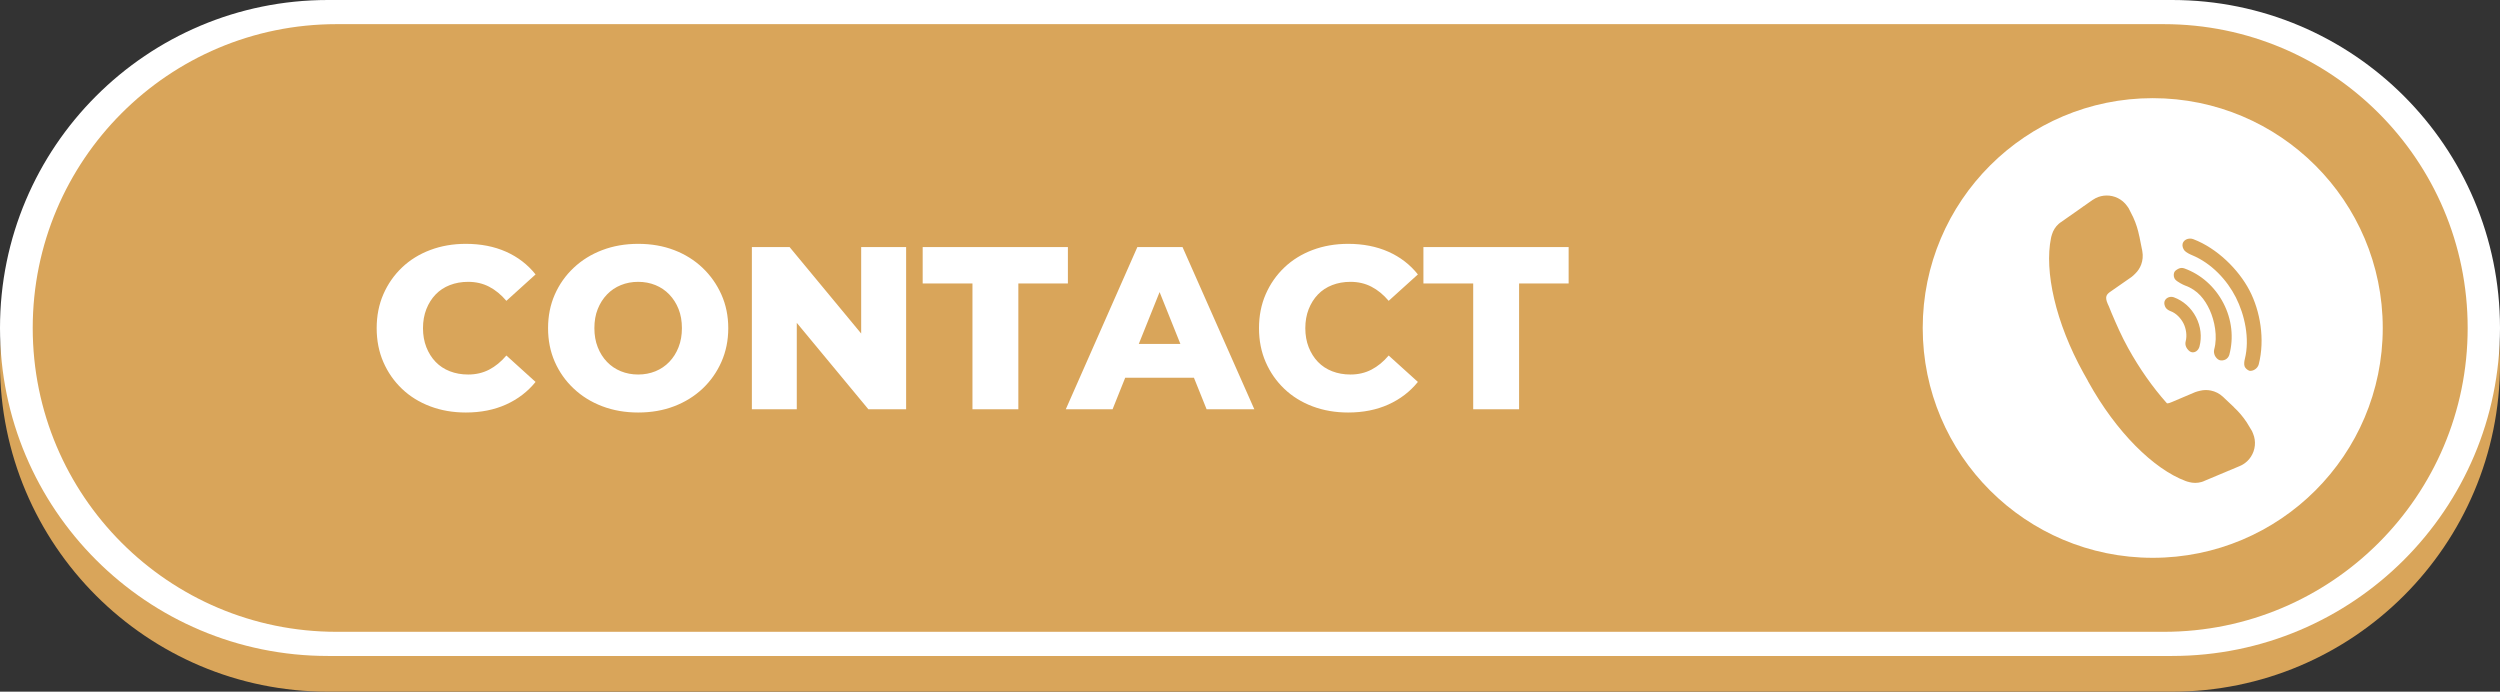 <?xml version="1.0" encoding="UTF-8" standalone="no"?><svg xmlns="http://www.w3.org/2000/svg" xmlns:xlink="http://www.w3.org/1999/xlink" fill="#000000" height="1775.7" overflow="hidden" preserveAspectRatio="xMidYMid meet" version="1" viewBox="0.0 0.0 6418.0 1775.7" width="6418" zoomAndPan="magnify"><rect x="0.0" y="0.0" width="6418.0" height="1775.7" fill="#333333" stroke="none"/><defs><clipPath id="a"><path d="M-19279 -3173H-12861V-1397H-19279z"/></clipPath></defs><g clip-path="url(#a)" fill-rule="evenodd" transform="translate(19279 3173)"><g id="change1_1"><path d="M-12861-2239.33C-12861-1774.31-13238-1397.33-13703-1397.33L-18437-1397.33C-18902-1397.33-19279-1774.31-19279-2239.33L-19279-2239.33C-19279-2704.36-18902-3081.33-18437-3081.33L-13703-3081.33C-13238-3081.33-12861-2704.36-12861-2239.33Z" fill="#d9a55a"/></g><g id="change2_1"><path d="M-12861-2331C-12861-1865.98-13238-1489-13703-1489L-18437-1489C-18902-1489-19279-1865.98-19279-2331L-19279-2331C-19279-2796.02-18902-3173-18437-3173L-13703-3173C-13238-3173-12861-2796.02-12861-2331Z" fill="#ffffff"/></g><g id="change3_1"><path d="M-12944-2331C-12944-1900.22-13293.2-1551-13724-1551L-18415-1551C-18845.8-1551-19195-1900.22-19195-2331L-19195-2331C-19195-2761.79-18845.8-3111.01-18415-3111.01L-13724-3111C-13293.2-3111-12944-2761.78-12944-2331Z" fill="#d9a55a"/></g><g id="change2_2"><path d="M-16302.1-2423.18-16355.5-2290.05-16248.7-2290.05ZM-17640.7-2449.46C-17656.6-2449.46-17671.4-2446.68-17685-2441.13-17698.7-2435.58-17710.6-2427.55-17720.7-2417.04-17730.8-2406.53-17738.8-2394.04-17744.5-2379.57-17750.3-2365.1-17753.1-2348.74-17753.1-2330.5-17753.1-2312.66-17750.3-2296.4-17744.5-2281.73-17738.8-2267.06-17730.8-2254.47-17720.7-2243.96-17710.6-2233.45-17698.7-2225.42-17685-2219.87-17671.4-2214.32-17656.6-2211.54-17640.7-2211.54-17624.9-2211.54-17610.1-2214.32-17596.4-2219.87-17582.8-2225.42-17570.9-2233.45-17560.8-2243.96-17550.7-2254.47-17542.7-2267.06-17537-2281.73-17531.2-2296.4-17528.4-2312.66-17528.4-2330.5-17528.4-2348.74-17531.2-2365.1-17537-2379.57-17542.7-2394.04-17550.7-2406.53-17560.8-2417.04-17570.9-2427.55-17582.8-2435.58-17596.4-2441.13-17610.1-2446.68-17624.9-2449.46-17640.7-2449.46ZM-15624.8-2538.67-15252-2538.67-15252-2445.29-15379.2-2445.29-15379.2-2122.33-15497-2122.33-15497-2445.29-15624.8-2445.29ZM-16359.2-2538.67-16243.2-2538.67-16058.9-2122.33-16181.4-2122.33-16213.9-2203.22-16390.4-2203.22-16422.8-2122.33-16542.9-2122.33ZM-16910.3-2538.67-16537.5-2538.67-16537.5-2445.29-16664.7-2445.29-16664.7-2122.33-16782.5-2122.33-16782.5-2445.29-16910.3-2445.29ZM-17348.8-2538.67-17251.9-2538.67-17068.2-2316.8-17068.2-2538.67-16952.8-2538.67-16952.8-2122.33-17049.7-2122.33-17233.5-2344.2-17233.5-2122.33-17348.8-2122.33ZM-15818-2547C-15779.6-2547-15745.2-2540.26-15714.8-2526.78-15684.5-2513.3-15659.2-2493.87-15639-2468.49L-15714-2400.68C-15727.4-2416.54-15742.2-2428.64-15758.3-2436.97-15774.3-2445.29-15792.2-2449.46-15812.1-2449.46-15829.1-2449.46-15844.8-2446.68-15859-2441.13-15873.3-2435.58-15885.5-2427.55-15895.6-2417.04-15905.7-2406.53-15913.6-2393.94-15919.4-2379.27-15925.1-2364.6-15928-2348.34-15928-2330.5-15928-2312.66-15925.1-2296.4-15919.4-2281.73-15913.6-2267.06-15905.7-2254.47-15895.6-2243.96-15885.5-2233.45-15873.3-2225.42-15859-2219.87-15844.8-2214.32-15829.1-2211.54-15812.1-2211.54-15792.2-2211.54-15774.3-2215.71-15758.3-2224.03-15742.2-2232.36-15727.4-2244.46-15714-2260.32L-15639-2192.51C-15659.2-2167.53-15684.5-2148.2-15714.8-2134.52-15745.2-2120.84-15779.6-2114-15818-2114-15850.9-2114-15881.3-2119.25-15909.3-2129.76-15937.2-2140.27-15961.4-2155.24-15981.8-2174.67-16002.2-2194.1-16018.2-2217-16029.7-2243.36-16041.2-2269.73-16046.9-2298.78-16046.9-2330.5-16046.9-2362.22-16041.2-2391.27-16029.7-2417.64-16018.2-2444-16002.2-2466.9-15981.8-2486.33-15961.4-2505.76-15937.2-2520.73-15909.3-2531.24-15881.3-2541.75-15850.9-2547-15818-2547ZM-17640.7-2547C-17607-2547-17576.2-2541.65-17548.3-2530.94-17520.3-2520.23-17496.1-2505.07-17475.4-2485.44-17454.8-2465.81-17438.7-2442.91-17427-2416.74-17415.3-2390.57-17409.4-2361.82-17409.4-2330.5-17409.4-2299.17-17415.3-2270.33-17427-2243.96-17438.7-2217.59-17454.8-2194.69-17475.4-2175.26-17496.1-2155.83-17520.3-2140.77-17548.3-2130.06-17576.2-2119.35-17607-2114-17640.7-2114-17674-2114-17704.8-2119.35-17732.9-2130.06-17761.1-2140.77-17785.5-2155.93-17806.3-2175.56-17827.2-2195.19-17843.3-2218.09-17854.8-2244.26-17866.3-2270.43-17872-2299.17-17872-2330.5-17872-2361.82-17866.3-2390.57-17854.8-2416.74-17843.3-2442.91-17827.2-2465.81-17806.3-2485.44-17785.5-2505.07-17761.1-2520.23-17732.9-2530.94-17704.8-2541.65-17674-2547-17640.7-2547ZM-18083.1-2547C-18044.6-2547-18010.2-2540.26-17979.9-2526.78-17949.6-2513.3-17924.3-2493.87-17904.1-2468.49L-17979-2400.68C-17992.5-2416.54-18007.3-2428.64-18023.3-2436.97-18039.4-2445.29-18057.3-2449.46-18077.1-2449.46-18094.2-2449.46-18109.8-2446.68-18124.1-2441.13-18138.4-2435.58-18150.6-2427.55-18160.7-2417.04-18170.8-2406.53-18178.7-2393.94-18184.5-2379.27-18190.2-2364.6-18193.1-2348.34-18193.1-2330.5-18193.1-2312.66-18190.2-2296.4-18184.5-2281.73-18178.7-2267.06-18170.8-2254.47-18160.7-2243.96-18150.6-2233.45-18138.4-2225.42-18124.1-2219.87-18109.8-2214.32-18094.2-2211.54-18077.1-2211.54-18057.3-2211.54-18039.4-2215.71-18023.3-2224.03-18007.3-2232.36-17992.5-2244.46-17979-2260.32L-17904.1-2192.51C-17924.3-2167.53-17949.6-2148.2-17979.9-2134.52-18010.2-2120.84-18044.6-2114-18083.1-2114-18116-2114-18146.4-2119.25-18174.3-2129.76-18202.3-2140.27-18226.5-2155.24-18246.9-2174.67-18267.3-2194.1-18283.3-2217-18294.8-2243.36-18306.3-2269.73-18312-2298.78-18312-2330.5-18312-2362.22-18306.3-2391.27-18294.8-2417.64-18283.3-2444-18267.3-2466.9-18246.9-2486.33-18226.5-2505.76-18202.3-2520.73-18174.3-2531.24-18146.4-2541.75-18116-2547-18083.1-2547Z" fill="#ffffff"/></g><g id="change2_3"><path d="M-13705.3-2410.94C-13713-2410.79-13720.3-2406.19-13722.4-2398.51-13723.7-2393.67-13721.8-2387.22-13719.2-2383.18-13716.6-2379.14-13711.6-2375.98-13706.9-2374.27-13692-2368.91-13679.9-2355.5-13673.4-2342.51-13666.9-2329.52-13663.9-2311.53-13668-2296.31-13669.3-2291.47-13668.6-2285.95-13666.3-2281.45-13664.1-2276.96-13659.1-2271.07-13654.4-2269.36-13644.6-2265.82-13635.2-2273.25-13632.5-2283.28-13626-2308.3-13629.1-2335.23-13641.5-2359.08-13653.9-2382.93-13674.2-2400.9-13698.3-2409.79-13699.5-2410.23-13700.7-2410.54-13702-2410.73-13703.1-2410.89-13704.2-2410.96-13705.3-2410.94ZM-13675.1-2484.91C-13677.1-2485.19-13679.1-2485.18-13681-2484.87-13682.9-2484.56-13684.8-2483.94-13686.6-2483.03-13691.2-2480.6-13696.3-2477.71-13697.8-2472.48-13699.2-2467.25-13699-2460.43-13694.3-2455.02-13689.6-2449.6-13674.5-2441.8-13669.4-2439.98-13636.9-2428.37-13618.6-2404.27-13606.1-2376.94-13593.7-2349.6-13585.5-2309.23-13594.7-2275.98-13596.1-2270.76-13595.1-2264.53-13592.9-2259.95-13590.6-2255.38-13586.4-2250.36-13581.3-2248.53-13576.2-2246.7-13569.7-2247.9-13565.5-2250.17-13561.2-2252.44-13557.4-2256.92-13555.9-2262.16-13544.2-2306-13549.4-2353.22-13571.2-2395.06-13593-2436.89-13628.4-2468.42-13671.3-2483.93-13672.5-2484.39-13673.8-2484.72-13675.1-2484.91ZM-13656.3-2560.48C-13665-2560.56-13673.6-2555.8-13675.8-2547.26-13677.2-2541.88-13675-2534.58-13670.9-2529.66-13666.8-2524.74-13656.4-2519.9-13651.2-2517.76-13601.3-2496.91-13561.6-2453.93-13539.1-2409.51-13516.6-2365.08-13502.8-2303.86-13516.1-2251.2-13517.5-2245.82-13518.6-2237.34-13516.6-2232.32-13514.6-2227.29-13509.4-2223.04-13504.2-2221.06-13494.9-2219.76-13483.2-2226.76-13480.3-2237.91-13464.2-2301.33-13476.2-2374.11-13504.2-2427.63-13532.2-2481.15-13587.2-2535.73-13648.4-2559.03-13649.7-2559.54-13651.1-2559.91-13652.5-2560.15-13653.8-2560.36-13655-2560.47-13656.3-2560.48ZM-13871.7-2671.07C-13880.9-2670.9-13890.2-2668.74-13898.8-2664.46-13901.7-2663.04-13904.5-2661.38-13907.2-2659.48L-13930.9-2642.86-13932-2643.26-13931.4-2642.47-13987.7-2602.97-13989.3-2601.96-13990.5-2600.97-13992-2599.94C-13992-2599.91-13991.9-2599.88-13991.9-2599.85L-13994.2-2598.06C-14002.3-2590.8-14008.1-2581.37-14011.3-2570.88L-14011.9-2568.34-14012.2-2568.12-14013.6-2562.23C-14031.1-2476.86-14002.2-2345.2-13930.2-2215.22-13927-2209.31-13923.7-2203.48-13920.3-2197.72L-13919.2-2195.99-13919.5-2195.86-13918-2193.17C-13846.1-2063.19-13749.8-1968.74-13668.2-1938.18L-13662.4-1936.23-13662.1-1936.39-13659.6-1935.51C-13649-1932.66-13637.9-1932.55-13627.5-1935.57L-13624.8-1936.52C-13624.7-1936.49-13624.7-1936.45-13624.7-1936.42L-13623.1-1937.11-13621.6-1937.64-13619.9-1938.46-13556.5-1965.07-13556.1-1964.18-13555.8-1965.33-13529.2-1976.52C-13526.1-1977.8-13523.2-1979.29-13520.5-1980.96-13512.3-1985.98-13505.5-1992.67-13500.5-2000.38-13489.3-2017.53-13486.5-2039.75-13495-2060.06L-13497.8-2066.56-13511.1-2088.62C-13521.1-2103.68-13531.8-2115.97-13543.2-2126.66L-13545.6-2129.3-13548.1-2131.57-13568.2-2150.54-13569.7-2152.04-13572.9-2154.95C-13581.4-2162.79-13592-2168.11-13603.3-2170.4-13612.4-2172.24-13621.9-2172.13-13631.2-2169.82L-13638-2168.09-13643.6-2166.27-13702.7-2141.17C-13707.2-2139.25-13711.1-2137.75-13714.8-2137.55L-13715.9-2137.63-13717.9-2139.75C-13752.8-2179.09-13786.3-2226.31-13815.7-2279.49-13832.6-2309.95-13845.4-2339.4-13858.3-2369.66-13860.9-2376.73-13860.2-2374.29-13865-2386.24-13865-2386.28-13867.9-2392.71-13868-2392.75-13876.5-2412.3-13870.6-2417.68-13859.8-2425.13L-13807.1-2461.81-13802.6-2465.54-13797.6-2470.37C-13790.6-2477.06-13785.5-2485.05-13782.2-2493.67-13778.2-2504.46-13777.1-2516.23-13779.2-2527.66L-13779.9-2531.91-13780.4-2533.96-13785.8-2561.03-13786.4-2564.33-13787.3-2567.84C-13790.4-2583.08-13795.1-2598.7-13802.6-2615.16L-13814.2-2638.2-13818.2-2643.96C-13830.9-2661.98-13851.2-2671.45-13871.7-2671.07ZM-13752.5-2921C-13426.4-2921-13162-2656.85-13162-2331-13162-2005.15-13426.4-1741-13752.5-1741-14078.6-1741-14343-2005.15-14343-2331-14343-2656.85-14078.6-2921-13752.5-2921Z" fill="#ffffff"/></g></g></svg>
